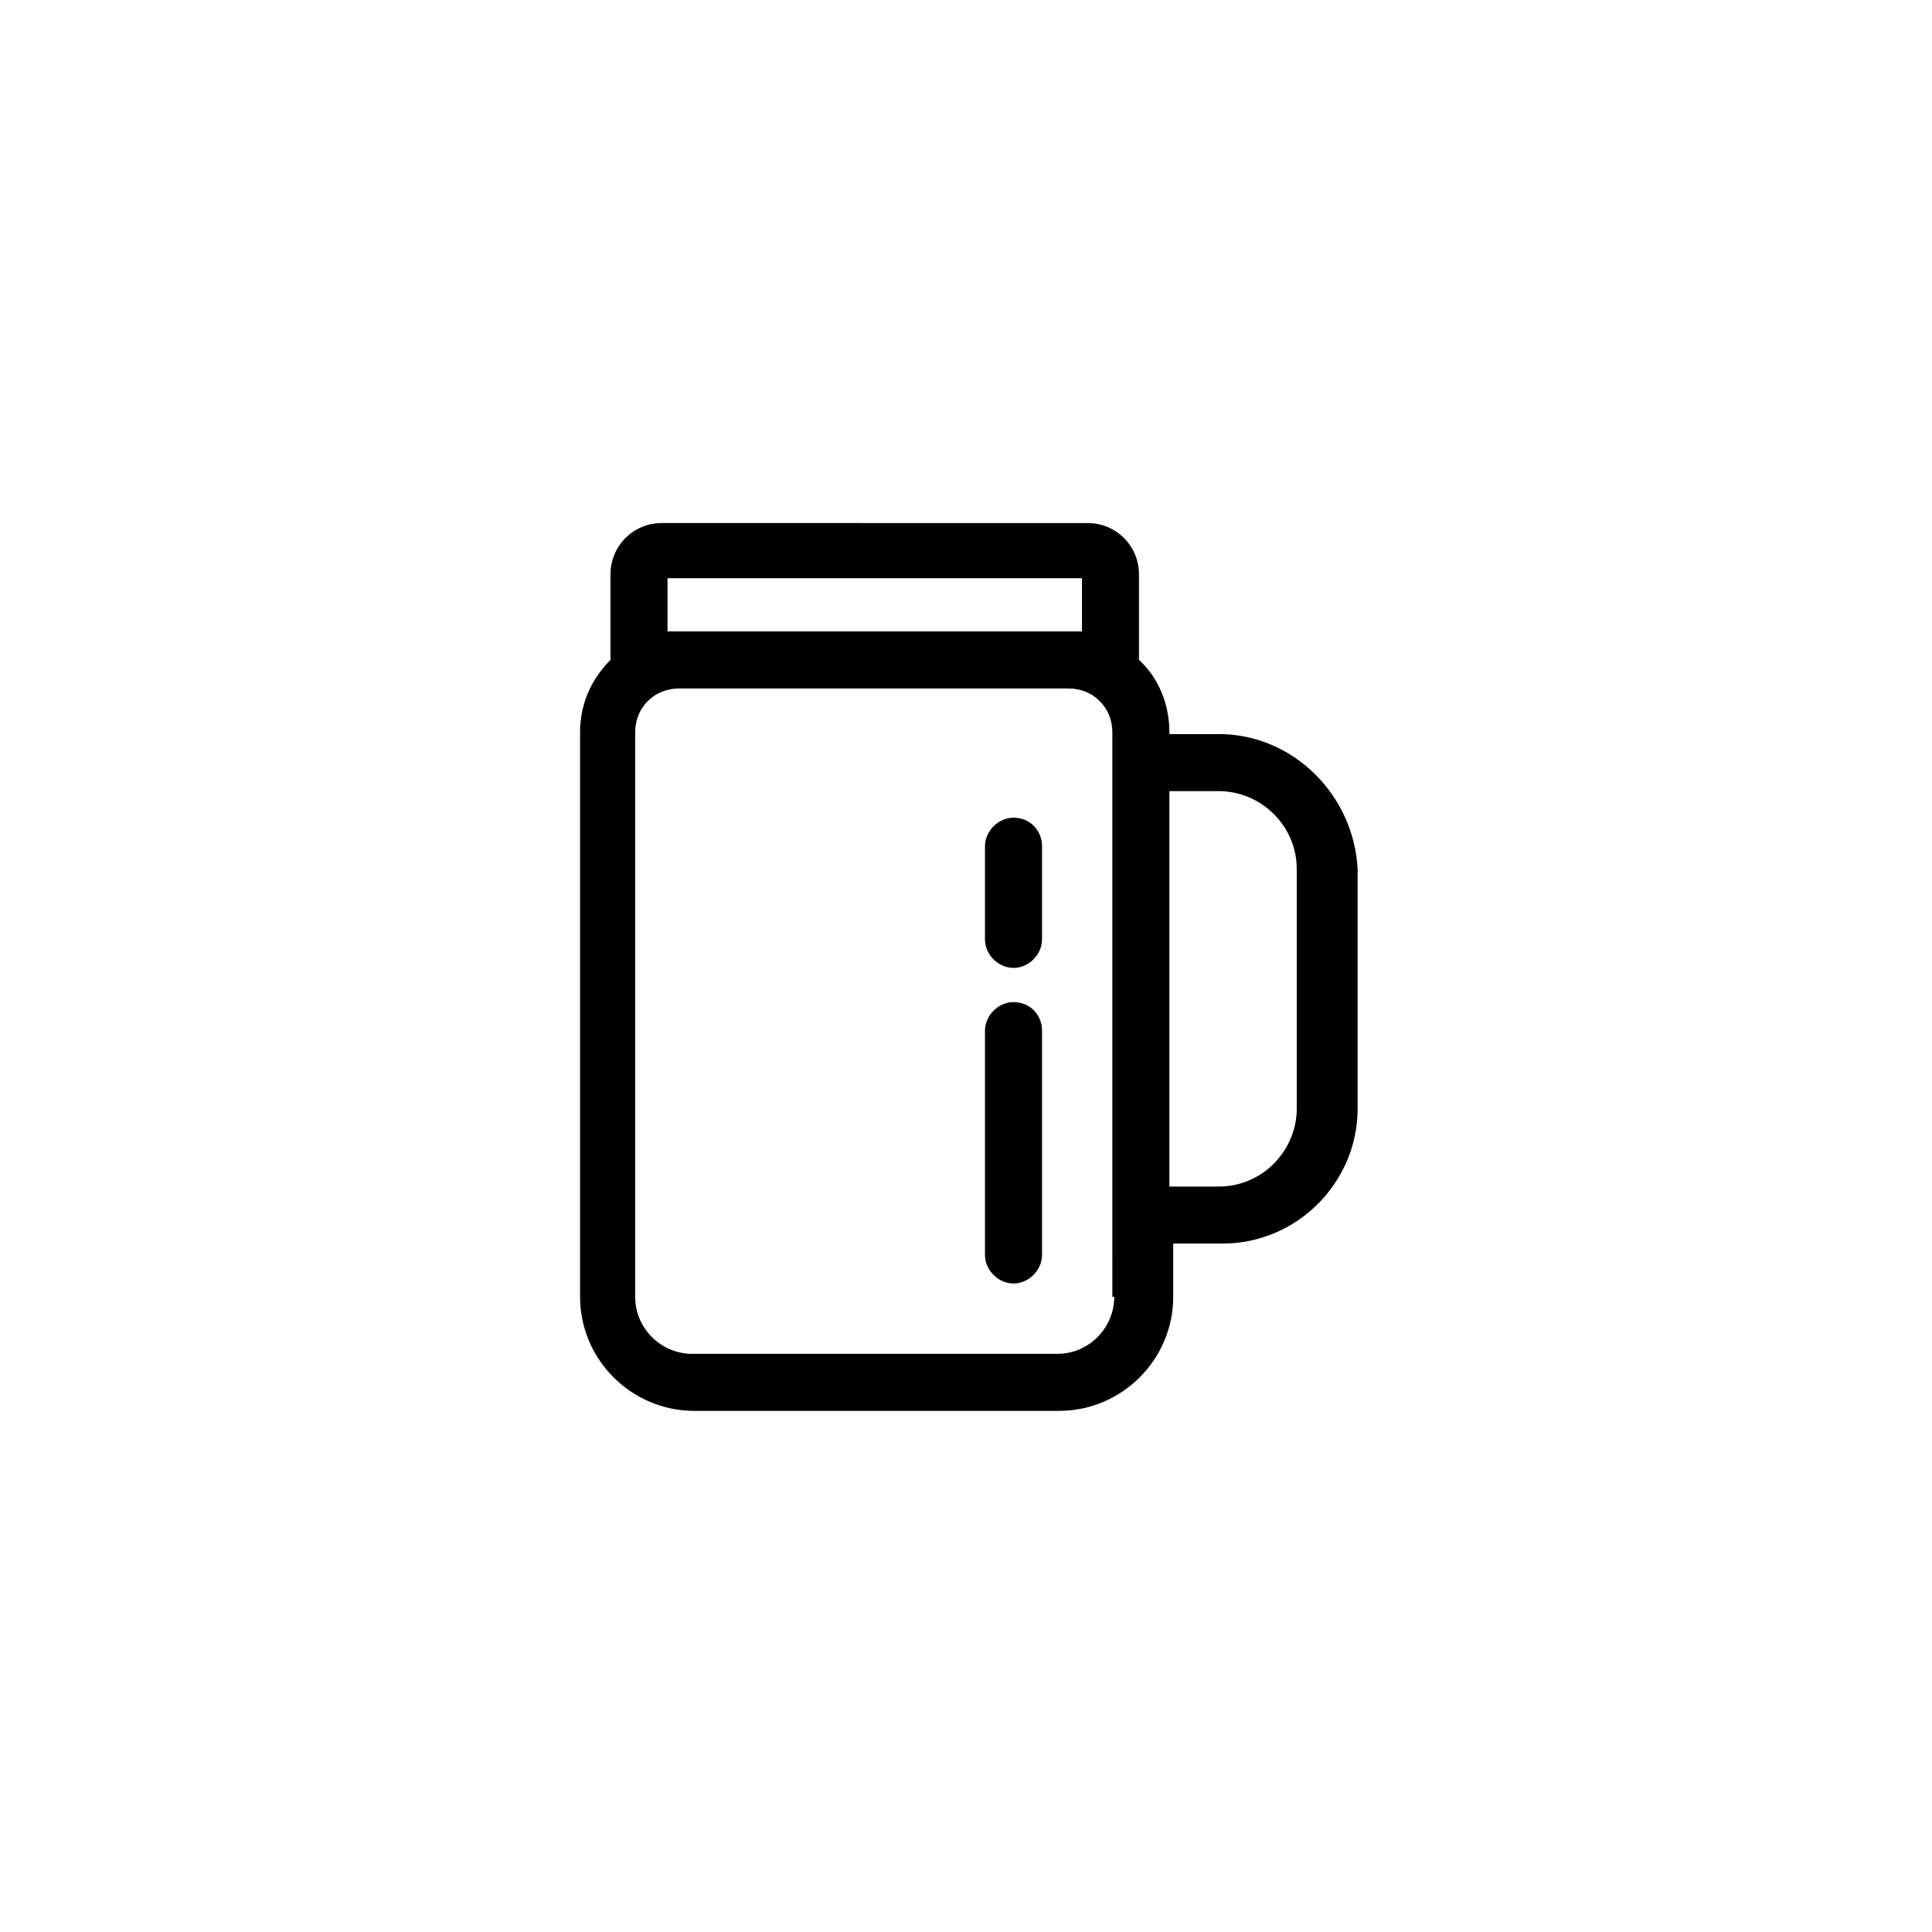 <?xml version="1.0" encoding="UTF-8"?>
<!-- Uploaded to: ICON Repo, www.iconrepo.com, Generator: ICON Repo Mixer Tools -->
<svg fill="#000000" width="800px" height="800px" version="1.1" viewBox="144 144 512 512" xmlns="http://www.w3.org/2000/svg">
 <g>
  <path d="m467 338.54h-13.098v-0.504c0-7.559-3.023-14.609-8.062-19.145v-22.672c0-7.559-6.047-13.602-13.602-13.602l-112.85-0.004c-7.559 0-13.602 6.047-13.602 13.602v22.672c-5.039 5.039-8.062 11.586-8.062 19.145v149.63c0 16.625 13.602 30.23 30.23 30.23h96.73c16.625 0 30.23-13.602 30.23-30.23v-14.105h13.098c19.648 0 35.77-16.121 35.77-35.77v-63.48c-1.008-19.648-17.133-35.77-36.781-35.77zm-146.1-41.312h109.83v14.105h-109.83zm118.39 190.44c0 8.062-6.551 15.113-15.113 15.113l-96.734 0.004c-8.062 0-15.113-6.551-15.113-15.113v-149.63c0-6.551 5.039-11.586 11.586-11.586h103.28c6.551 0 11.586 5.039 11.586 11.586v135.52l0.004 14.105zm48.363-49.875c0 11.082-9.07 20.656-20.656 20.656h-13.098v-104.79h13.098c11.082 0 20.656 9.07 20.656 20.656z"/>
  <path d="m412.59 409.57c-4.031 0-7.559 3.527-7.559 7.559v59.449c0 4.031 3.527 7.559 7.559 7.559 4.031-0.004 7.559-3.527 7.559-7.559v-59.449c0-4.031-3.023-7.559-7.559-7.559z"/>
  <path d="m412.59 360.7c-4.031 0-7.559 3.527-7.559 7.559v24.688c0 4.031 3.527 7.559 7.559 7.559s7.559-3.527 7.559-7.559v-24.688c0-4.035-3.023-7.559-7.559-7.559z"/>
 </g>
</svg>